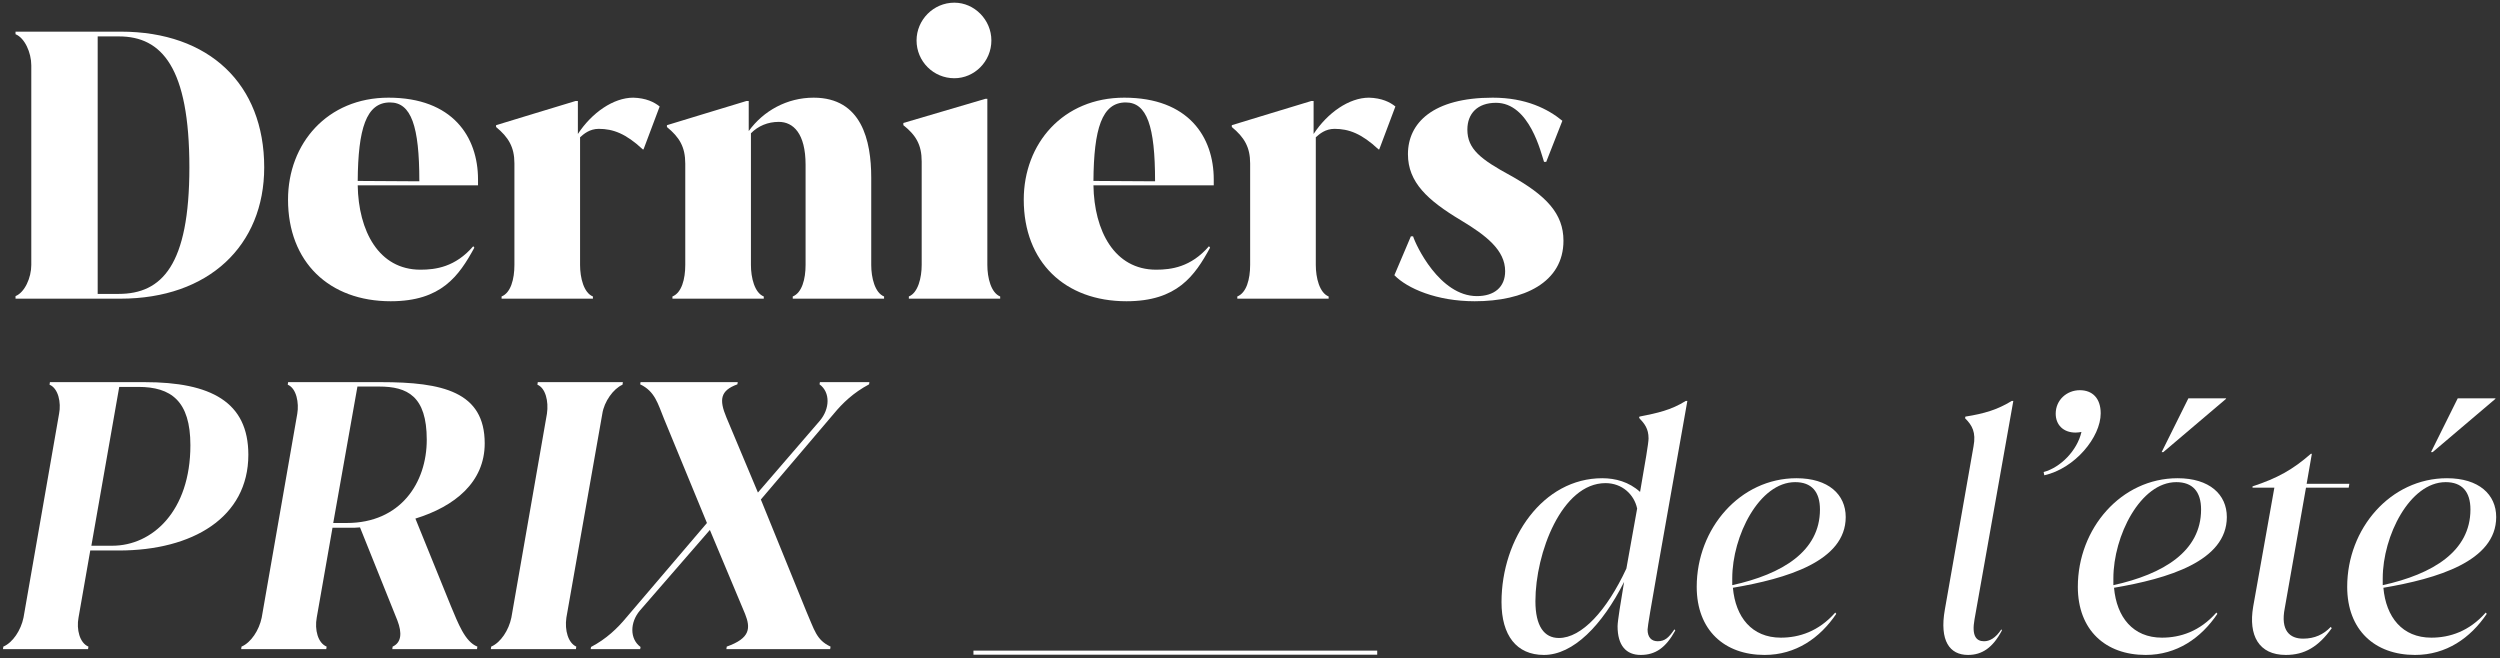 <svg width="452" height="119" viewBox="0 0 452 119" fill="none" xmlns="http://www.w3.org/2000/svg">
<rect x="0" y="0" width="452" height="119" fill="#333333" stroke="none"/>
<path d="M2.807 5.722H21.839C37.821 5.722 47.769 15.206 47.769 30.259C47.769 44.385 37.755 54 21.773 54H2.807V53.536C4.465 52.873 5.658 50.22 5.658 47.899V11.823C5.658 9.502 4.465 6.85 2.807 6.187V5.722ZM17.661 6.584V53.138H21.441C29.267 53.138 34.24 47.965 34.24 30.259C34.24 12.221 29.267 6.584 21.508 6.584H17.661Z" fill="white"/>
<path d="M70.245 17.659C81.85 17.659 86.426 24.755 86.426 32.448V33.509H64.675C64.807 41.732 68.455 48.761 76.015 48.761C78.734 48.761 82.315 48.297 85.564 44.517L85.763 44.782C82.978 49.889 79.795 54.465 70.643 54.465C59.502 54.465 52.075 47.369 52.075 36.095C52.075 25.949 59.17 17.659 70.245 17.659ZM64.675 32.713L75.816 32.779V32.713C75.816 22.832 74.357 18.521 70.51 18.521C66.2 18.521 64.741 23.296 64.675 32.713Z" fill="white"/>
<path d="M114.492 17.659C116.813 17.726 118.272 18.455 119.267 19.251L116.349 27.01H116.216C113.166 24.158 110.845 23.296 108.259 23.296C106.601 23.296 105.54 24.224 104.876 24.821V47.899C104.876 50.22 105.54 52.939 107.198 53.602V54H90.685V53.602C92.343 52.939 93.006 50.486 93.006 47.899V29.53C93.006 26.612 91.945 24.821 89.69 22.965V22.633C92.608 21.771 100.035 19.45 104.081 18.256H104.479V24.224C106.999 20.378 110.911 17.659 114.492 17.659Z" fill="white"/>
<path d="M157.519 32.116V47.899C157.519 50.22 158.182 52.939 159.84 53.602V54H143.328V53.602C144.986 52.939 145.649 50.486 145.649 47.899V29.795C145.649 24.092 143.394 22.036 140.808 22.036C138.818 22.036 137.094 22.765 135.768 24.092V47.899C135.768 50.22 136.431 52.939 138.089 53.602V54H121.576V53.602C123.234 52.939 123.897 50.486 123.897 47.899V29.596C123.897 26.546 122.836 24.821 120.581 22.965V22.633C123.499 21.771 130.927 19.45 134.972 18.256H135.37V23.694C138.022 20.047 142.267 17.659 147.108 17.659C155.795 17.659 157.519 25.418 157.519 32.116Z" fill="white"/>
<path d="M172.543 14.145C168.763 14.145 165.713 11.094 165.713 7.314C165.713 3.6 168.763 0.483 172.543 0.483C176.191 0.483 179.241 3.6 179.241 7.314C179.241 11.094 176.191 14.145 172.543 14.145ZM180.833 54H164.32V53.602C165.978 52.939 166.641 50.22 166.641 47.899V29.198C166.641 26.148 165.58 24.423 163.326 22.633V22.235C166.111 21.439 174.069 19.052 178.18 17.858H178.512V47.899C178.512 50.22 179.175 52.939 180.833 53.602V54Z" fill="white"/>
<path d="M203.265 17.659C214.871 17.659 219.446 24.755 219.446 32.448V33.509H197.695C197.827 41.732 201.475 48.761 209.035 48.761C211.754 48.761 215.335 48.297 218.584 44.517L218.783 44.782C215.998 49.889 212.815 54.465 203.663 54.465C192.522 54.465 185.095 47.369 185.095 36.095C185.095 25.949 192.191 17.659 203.265 17.659ZM197.695 32.713L208.836 32.779V32.713C208.836 22.832 207.377 18.521 203.531 18.521C199.22 18.521 197.761 23.296 197.695 32.713Z" fill="white"/>
<path d="M247.512 17.659C249.833 17.726 251.292 18.455 252.287 19.251L249.369 27.01H249.237C246.186 24.158 243.865 23.296 241.279 23.296C239.621 23.296 238.56 24.224 237.897 24.821V47.899C237.897 50.22 238.56 52.939 240.218 53.602V54H223.705V53.602C225.363 52.939 226.026 50.486 226.026 47.899V29.53C226.026 26.612 224.965 24.821 222.71 22.965V22.633C225.628 21.771 233.056 19.45 237.101 18.256H237.499V24.224C240.019 20.378 243.931 17.659 247.512 17.659Z" fill="white"/>
<path d="M266.626 54.465C259.729 54.465 254.424 52.143 252.103 49.756L255.087 42.727H255.485C255.949 44.252 260.26 53.536 267.024 53.536C270.141 53.536 272.13 51.944 272.13 49.027C272.13 45.247 268.748 42.594 264.106 39.809C258.137 36.228 254.556 32.978 254.556 27.872C254.556 22.235 259.066 17.659 269.875 17.659C275.91 17.659 279.889 19.715 282.475 21.837L279.557 29.265H279.16C278.629 27.739 276.573 18.588 270.472 18.588C267.156 18.588 265.3 20.511 265.3 23.429C265.3 26.943 267.687 28.8 273.191 31.785C279.557 35.365 282.674 38.615 282.674 43.522C282.674 51.082 275.512 54.465 266.626 54.465Z" fill="white"/>
<path d="M9.025 69.091H26.134C38.137 69.091 44.901 72.672 44.901 82.222C44.901 93.561 34.821 99.53 21.492 99.53H16.319L14.197 111.666C13.799 113.788 14.396 116.242 15.988 116.905L15.921 117.369H0.536L0.602 116.905C2.327 116.175 3.786 113.92 4.25 111.666L10.682 74.794C11.08 72.805 10.55 70.218 8.958 69.555L9.025 69.091ZM16.518 98.668H20.298C27.527 98.668 34.423 92.434 34.423 80.497C34.423 72.473 30.909 69.953 25.007 69.953H21.558L16.518 98.668Z" fill="white"/>
<path d="M75.103 93.76L81.535 109.61C82.795 112.594 84.055 116.043 86.31 116.905L86.244 117.369H70.925L70.991 116.905C72.582 116.175 72.715 114.451 71.853 112.196L65.089 95.352C64.492 95.418 63.895 95.418 63.298 95.418H60.115L57.264 111.666C56.866 113.854 57.462 116.242 59.054 116.905L58.988 117.369H43.602L43.669 116.905C45.393 116.175 46.852 113.92 47.316 111.666L53.749 74.794C54.08 72.871 53.616 70.218 52.025 69.555L52.091 69.091H68.869C80.01 69.091 87.636 70.815 87.636 80.166C87.636 87.195 82.198 91.572 75.103 93.76ZM60.248 94.556H62.702C72.384 94.556 77.158 87.328 77.158 79.503C77.158 71.611 73.644 69.887 68.537 69.887H64.625L60.248 94.556Z" fill="white"/>
<path d="M104.127 117.369H88.741L88.808 116.905C90.532 116.175 91.991 113.92 92.455 111.666L98.888 74.794C99.219 72.539 98.622 70.152 97.163 69.555L97.23 69.091H112.615L112.549 69.555C110.891 70.285 109.233 72.606 108.901 74.794L102.402 111.666C102.071 113.987 102.734 116.242 104.193 116.905L104.127 117.369Z" fill="white"/>
<path d="M148.173 69.489L148.24 69.091H157.192L157.126 69.489C154.274 71.014 152.351 72.871 150.76 74.794L137.563 90.312L145.786 110.538C147.245 113.854 147.576 115.711 150.163 116.905L150.096 117.369H131.329L131.395 116.905C135.706 115.379 135.706 113.523 134.711 111.003L128.345 95.816L115.678 110.406C113.888 112.528 113.822 115.512 115.811 116.971L115.745 117.369H106.792L106.858 116.971C109.644 115.512 111.633 113.589 113.225 111.666L127.814 94.556L120.055 75.723C118.928 72.937 118.397 70.749 115.745 69.489L115.811 69.091H133.385L133.318 69.489C130.202 70.616 130.003 72.274 131.329 75.457L137.032 89.052L148.24 76.054C150.03 73.932 150.163 70.948 148.173 69.489Z" fill="white"/>
<path d="M302.715 113.815H302.774L302.892 113.992C301.182 117.116 299.296 118.413 296.643 118.413C293.991 118.413 292.458 116.703 292.458 113.226C292.458 112.282 293.048 108.746 293.637 105.209C289.688 113.049 284.441 118.413 279.136 118.413C274.184 118.413 271.473 114.876 271.473 108.863C271.473 97.31 278.959 86.463 289.688 86.463C292.045 86.463 294.521 87.112 296.525 88.939C297.469 83.516 298.058 80.097 298.058 79.272C298.058 77.503 297.351 76.619 296.349 75.558L296.408 75.322C299.709 74.674 302.125 74.143 304.778 72.493H305.073C300.475 98.607 297.881 112.813 297.881 113.815C297.881 115.23 298.589 115.937 299.709 115.937C301.005 115.937 301.713 115.289 302.715 113.815ZM294.05 102.792L295.995 91.945C295.464 89.411 293.283 87.348 290.277 87.348C282.378 87.348 277.603 99.962 277.603 108.687C277.603 113.226 279.195 115.348 281.848 115.348C285.974 115.348 290.513 110.396 294.05 102.792Z" fill="white"/>
<path d="M321.975 115.289C325.276 115.289 328.812 114.169 331.819 110.75L331.996 110.986C329.048 115.348 324.686 118.413 319.027 118.413C311.777 118.413 306.766 113.933 306.766 106.093C306.766 95.541 314.606 86.463 324.804 86.463C330.581 86.463 333.705 89.411 333.705 93.478C333.705 101.495 322.977 104.619 313.309 106.27C313.781 111.575 316.728 115.289 321.975 115.289ZM324.568 87.171C318.084 87.171 313.191 96.897 313.191 104.56V105.798C322.269 103.794 329.048 99.668 329.048 92.122C329.048 88.88 327.516 87.171 324.568 87.171Z" fill="white"/>
<path d="M355.813 118.413C352.512 118.413 350.626 115.878 351.628 110.219L356.815 80.687C357.287 78.152 356.579 76.914 355.283 75.617L355.342 75.322C358.702 74.792 361.118 74.085 363.712 72.493H364.007L356.992 111.988C356.462 114.935 357.287 115.937 358.702 115.937C359.704 115.937 360.765 115.407 361.826 113.815H361.885L361.944 113.992C360.293 117.116 358.348 118.413 355.813 118.413Z" fill="white"/>
<path d="M376.033 70.548C378.273 70.548 379.806 71.962 379.806 74.733C379.806 79.036 375.149 84.695 369.608 85.933L369.49 85.343C372.556 84.518 375.562 81.453 376.328 78.093C375.975 78.152 375.68 78.211 375.267 78.211C373.027 78.211 371.671 76.796 371.671 74.792C371.671 72.316 373.676 70.548 376.033 70.548Z" fill="white"/>
<path d="M391.117 81.748H390.822L395.656 72.021H402.493L402.435 72.139L391.117 81.748ZM390.881 115.289C394.182 115.289 397.719 114.169 400.725 110.75L400.902 110.986C397.955 115.348 393.592 118.413 387.933 118.413C380.683 118.413 375.672 113.933 375.672 106.093C375.672 95.541 383.512 86.463 393.71 86.463C399.487 86.463 402.611 89.411 402.611 93.478C402.611 101.495 391.883 104.619 382.216 106.27C382.687 111.575 385.635 115.289 390.881 115.289ZM393.475 87.171C386.99 87.171 382.098 96.897 382.098 104.56V105.798C391.176 103.794 397.955 99.668 397.955 92.122C397.955 88.88 396.422 87.171 393.475 87.171Z" fill="white"/>
<path d="M424.763 87.466L424.645 88.173H416.923L413.092 109.924C412.266 114.051 414.035 115.466 416.393 115.466C418.515 115.466 420.106 114.699 421.403 113.343L421.58 113.579C419.163 116.939 416.687 118.413 413.268 118.413C408.376 118.413 406.489 114.876 407.374 109.689L411.205 88.173H407.256V87.937C411.736 86.463 414.506 84.931 417.807 82.042H417.984L417.041 87.466H424.763Z" fill="white"/>
<path d="M439.817 81.748H439.523L444.356 72.021H451.194L451.135 72.139L439.817 81.748ZM439.581 115.289C442.883 115.289 446.419 114.169 449.426 110.75L449.603 110.986C446.655 115.348 442.293 118.413 436.634 118.413C429.384 118.413 424.373 113.933 424.373 106.093C424.373 95.541 432.213 86.463 442.411 86.463C448.188 86.463 451.312 89.411 451.312 93.478C451.312 101.495 440.584 104.619 430.916 106.27C431.388 111.575 434.335 115.289 439.581 115.289ZM442.175 87.171C435.691 87.171 430.798 96.897 430.798 104.56V105.798C439.876 103.794 446.655 99.668 446.655 92.122C446.655 88.88 445.123 87.171 442.175 87.171Z" fill="white"/>
<path d="M249 117.632V118.368H176V117.632H249Z" fill="white"/>
</svg>
